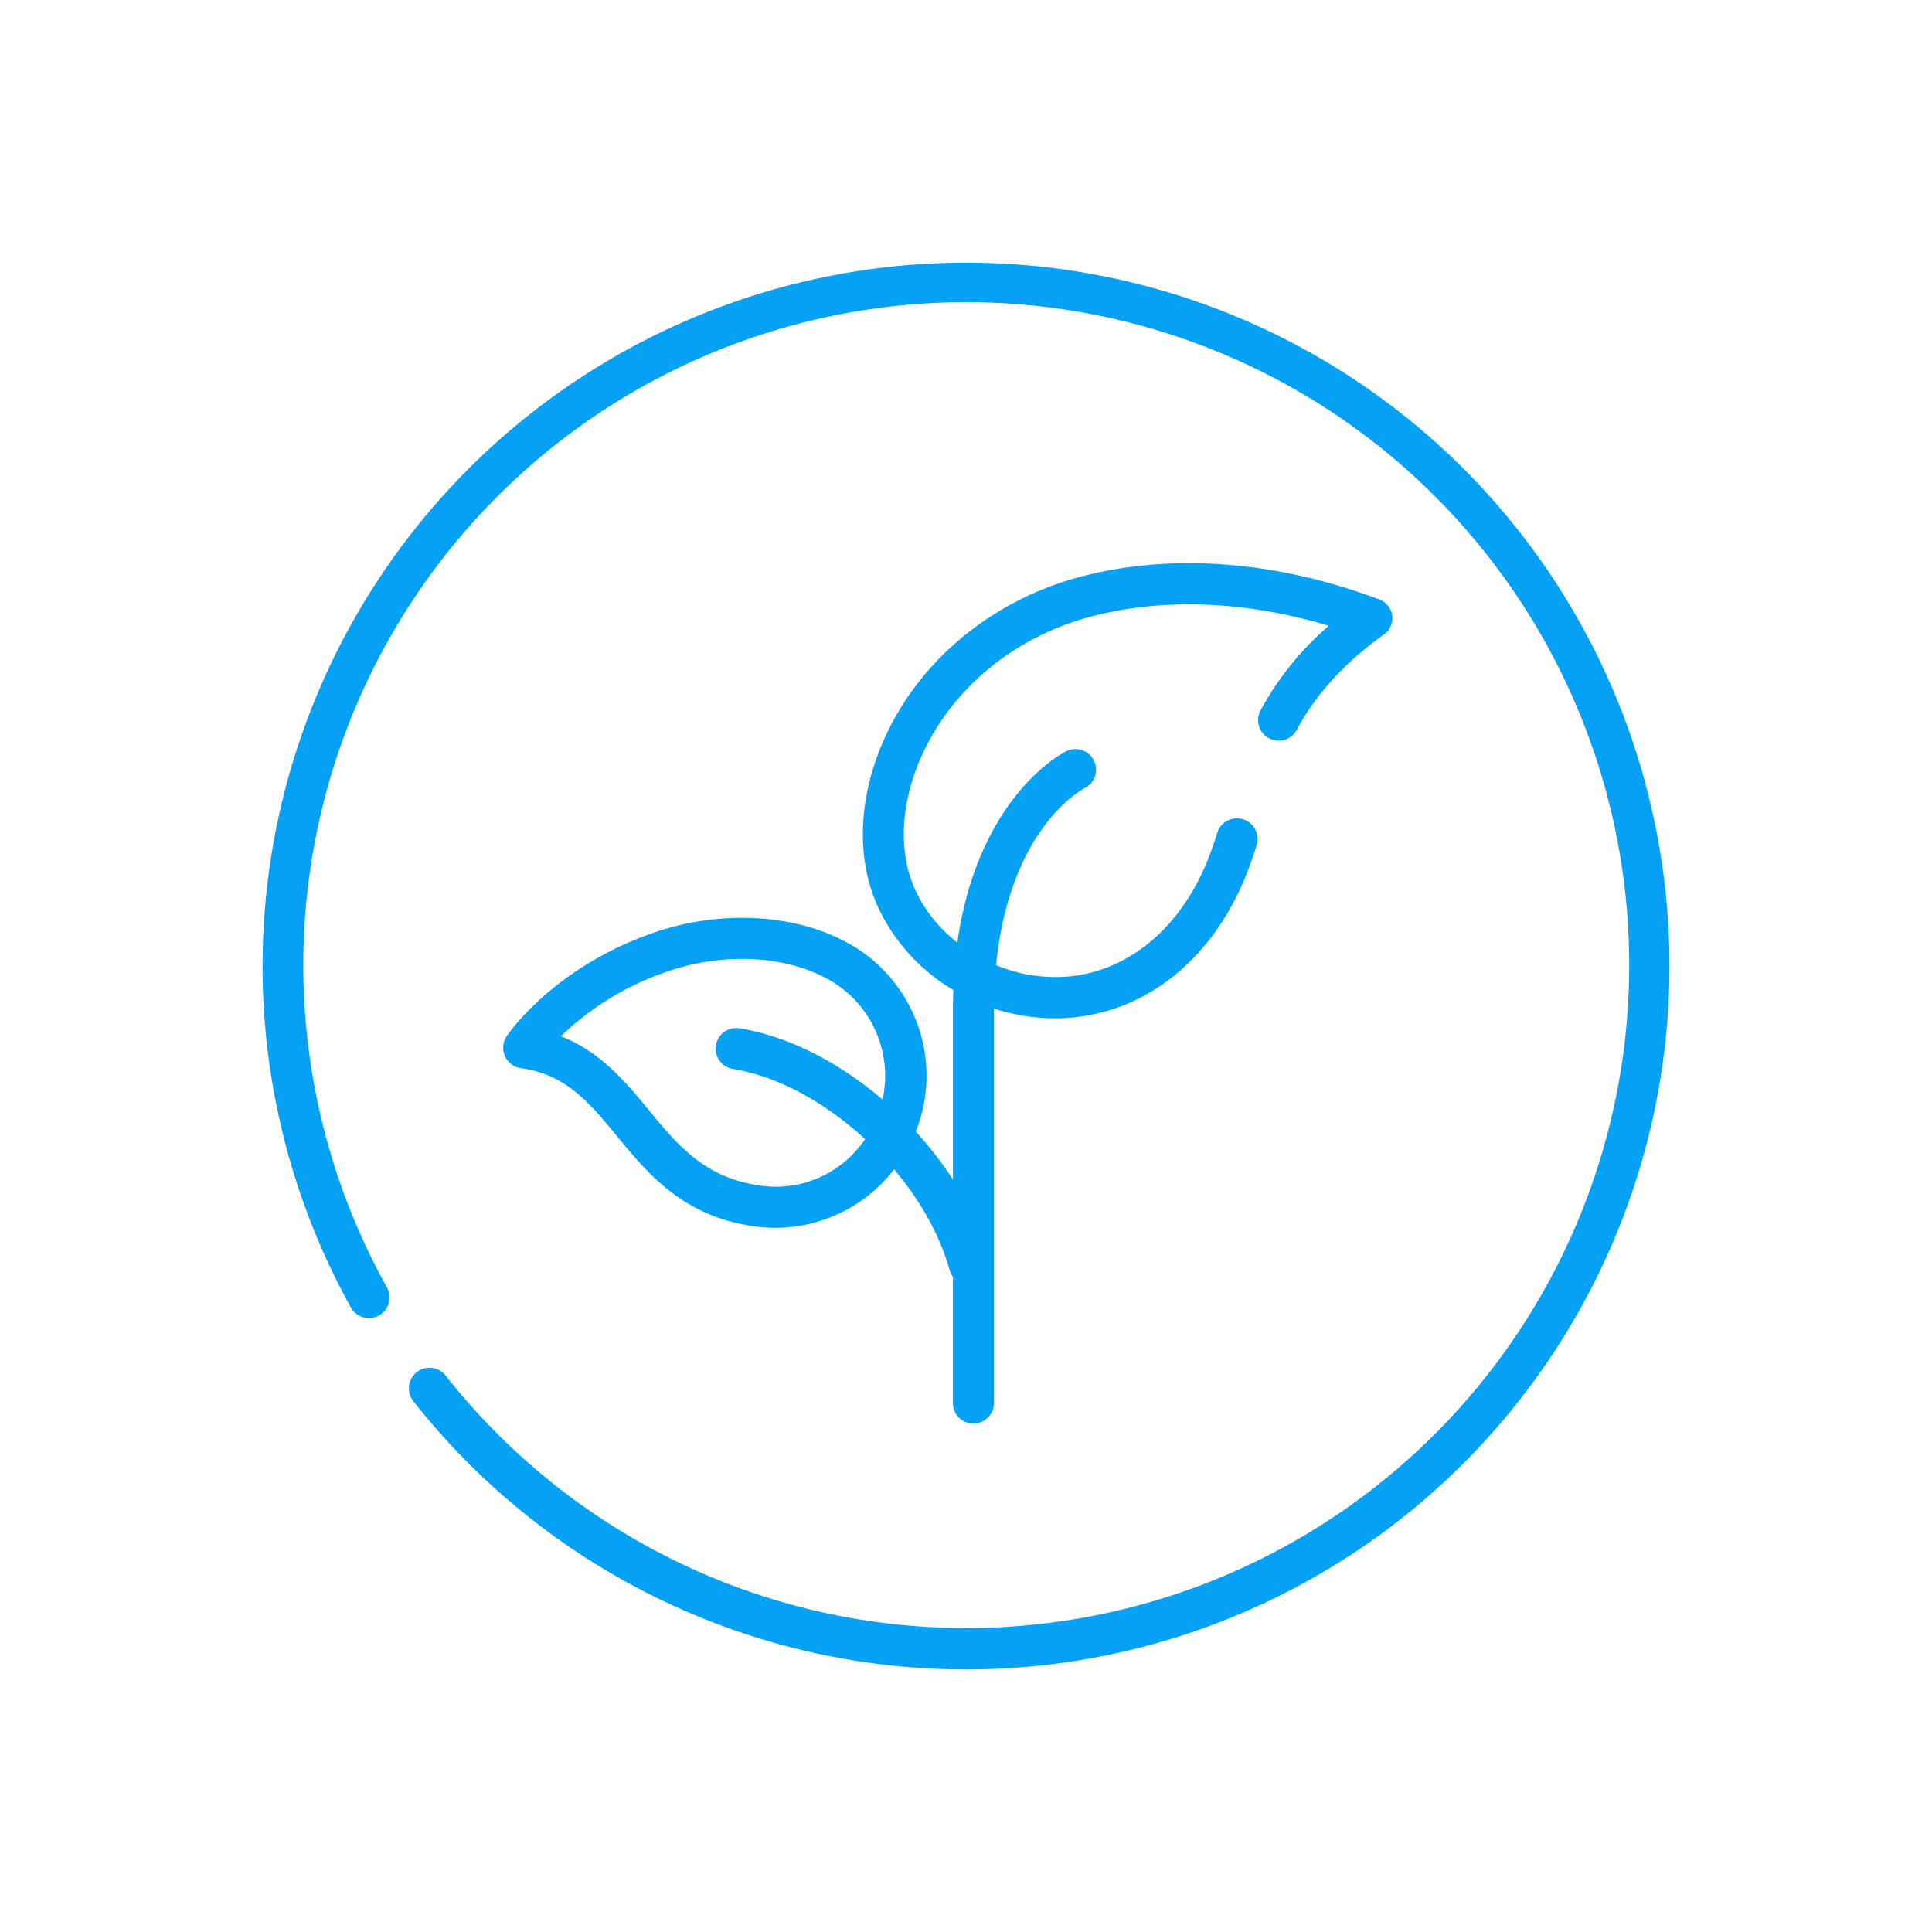 <svg id="Layer_1" data-name="Layer 1" xmlns="http://www.w3.org/2000/svg" viewBox="0 0 500 500"><defs><style>.cls-1{fill:#05a1f4;}</style></defs><path class="cls-1" d="M378.73,121.27A182.07,182.07,0,0,0,90.82,338.39a5.33,5.33,0,0,0,9.32-5.19A171.57,171.57,0,1,1,115.33,356a5.33,5.33,0,0,0-8.37,6.61A182.05,182.05,0,1,0,378.73,121.27Z"/><path class="cls-1" d="M356.74,155.06C330,145,302.32,143,278.7,149.52c-20.32,5.61-37.54,18.92-47.26,36.51-9.18,16.64-10.69,35-4,49.18a49,49,0,0,0,19.28,21c-.08,1.86-.12,3.76-.12,5.73v43.32A93.82,93.82,0,0,0,237,292.86a39.14,39.14,0,0,0-19-49.55c-13.41-6.88-32-7.67-48.4-2.07-26.25,8.94-38,26.22-38.49,26.95a5.34,5.34,0,0,0,3.71,8.25c11.66,1.6,17.77,9,24.84,17.59,8.18,9.92,17.45,21.18,36.48,23.46a39.55,39.55,0,0,0,4.6.27,38.81,38.81,0,0,0,29.74-14c.32-.37.6-.76.9-1.14,6.72,7.95,11.88,17,14.38,26.11a5.28,5.28,0,0,0,.83,1.7v32.65a5.33,5.33,0,1,0,10.66,0V261.92c0-.31,0-.61,0-.91A50.92,50.92,0,0,0,273,263.54c1.44,0,2.89-.06,4.33-.19,20.24-1.79,37.32-16.09,45.69-38.24.73-1.94,1.45-4,2.19-6.39a5.33,5.33,0,0,0-10.18-3.19c-.68,2.16-1.33,4.06-2,5.81-6.88,18.23-20.58,30-36.65,31.39a40,40,0,0,1-18.6-2.94c3.53-35.32,22-45.33,22.92-45.82a5.33,5.33,0,0,0-4.75-9.55c-1.05.52-22.77,11.68-28.2,49.52a37.35,37.35,0,0,1-10.73-13.27c-5.21-11.07-3.82-25.83,3.72-39.48,8.34-15.1,23.19-26.54,40.76-31.39,18.84-5.19,40.68-4.4,62.38,2.16a78.11,78.11,0,0,0-17.53,21.66,5.33,5.33,0,1,0,9.4,5c4.83-9,12.3-17.17,22.18-24.24a5.31,5.31,0,0,0,2.29-5.62,5.6,5.6,0,0,0-3.52-3.74ZM197.39,306.9c-14.79-1.78-21.95-10.46-29.52-19.66-5.88-7.13-12.39-15-22.71-19.07A73.62,73.62,0,0,1,173,251.33c13.8-4.7,29.16-4.13,40.09,1.47a28.51,28.51,0,0,1,15.31,31.76c-11.14-9.53-24.21-16.36-37-18.44a5.33,5.33,0,1,0-1.71,10.53c11.76,1.91,24,8.76,34.2,18.16-.5.72-1,1.42-1.59,2.1a27.74,27.74,0,0,1-24.9,10Z"/></svg>